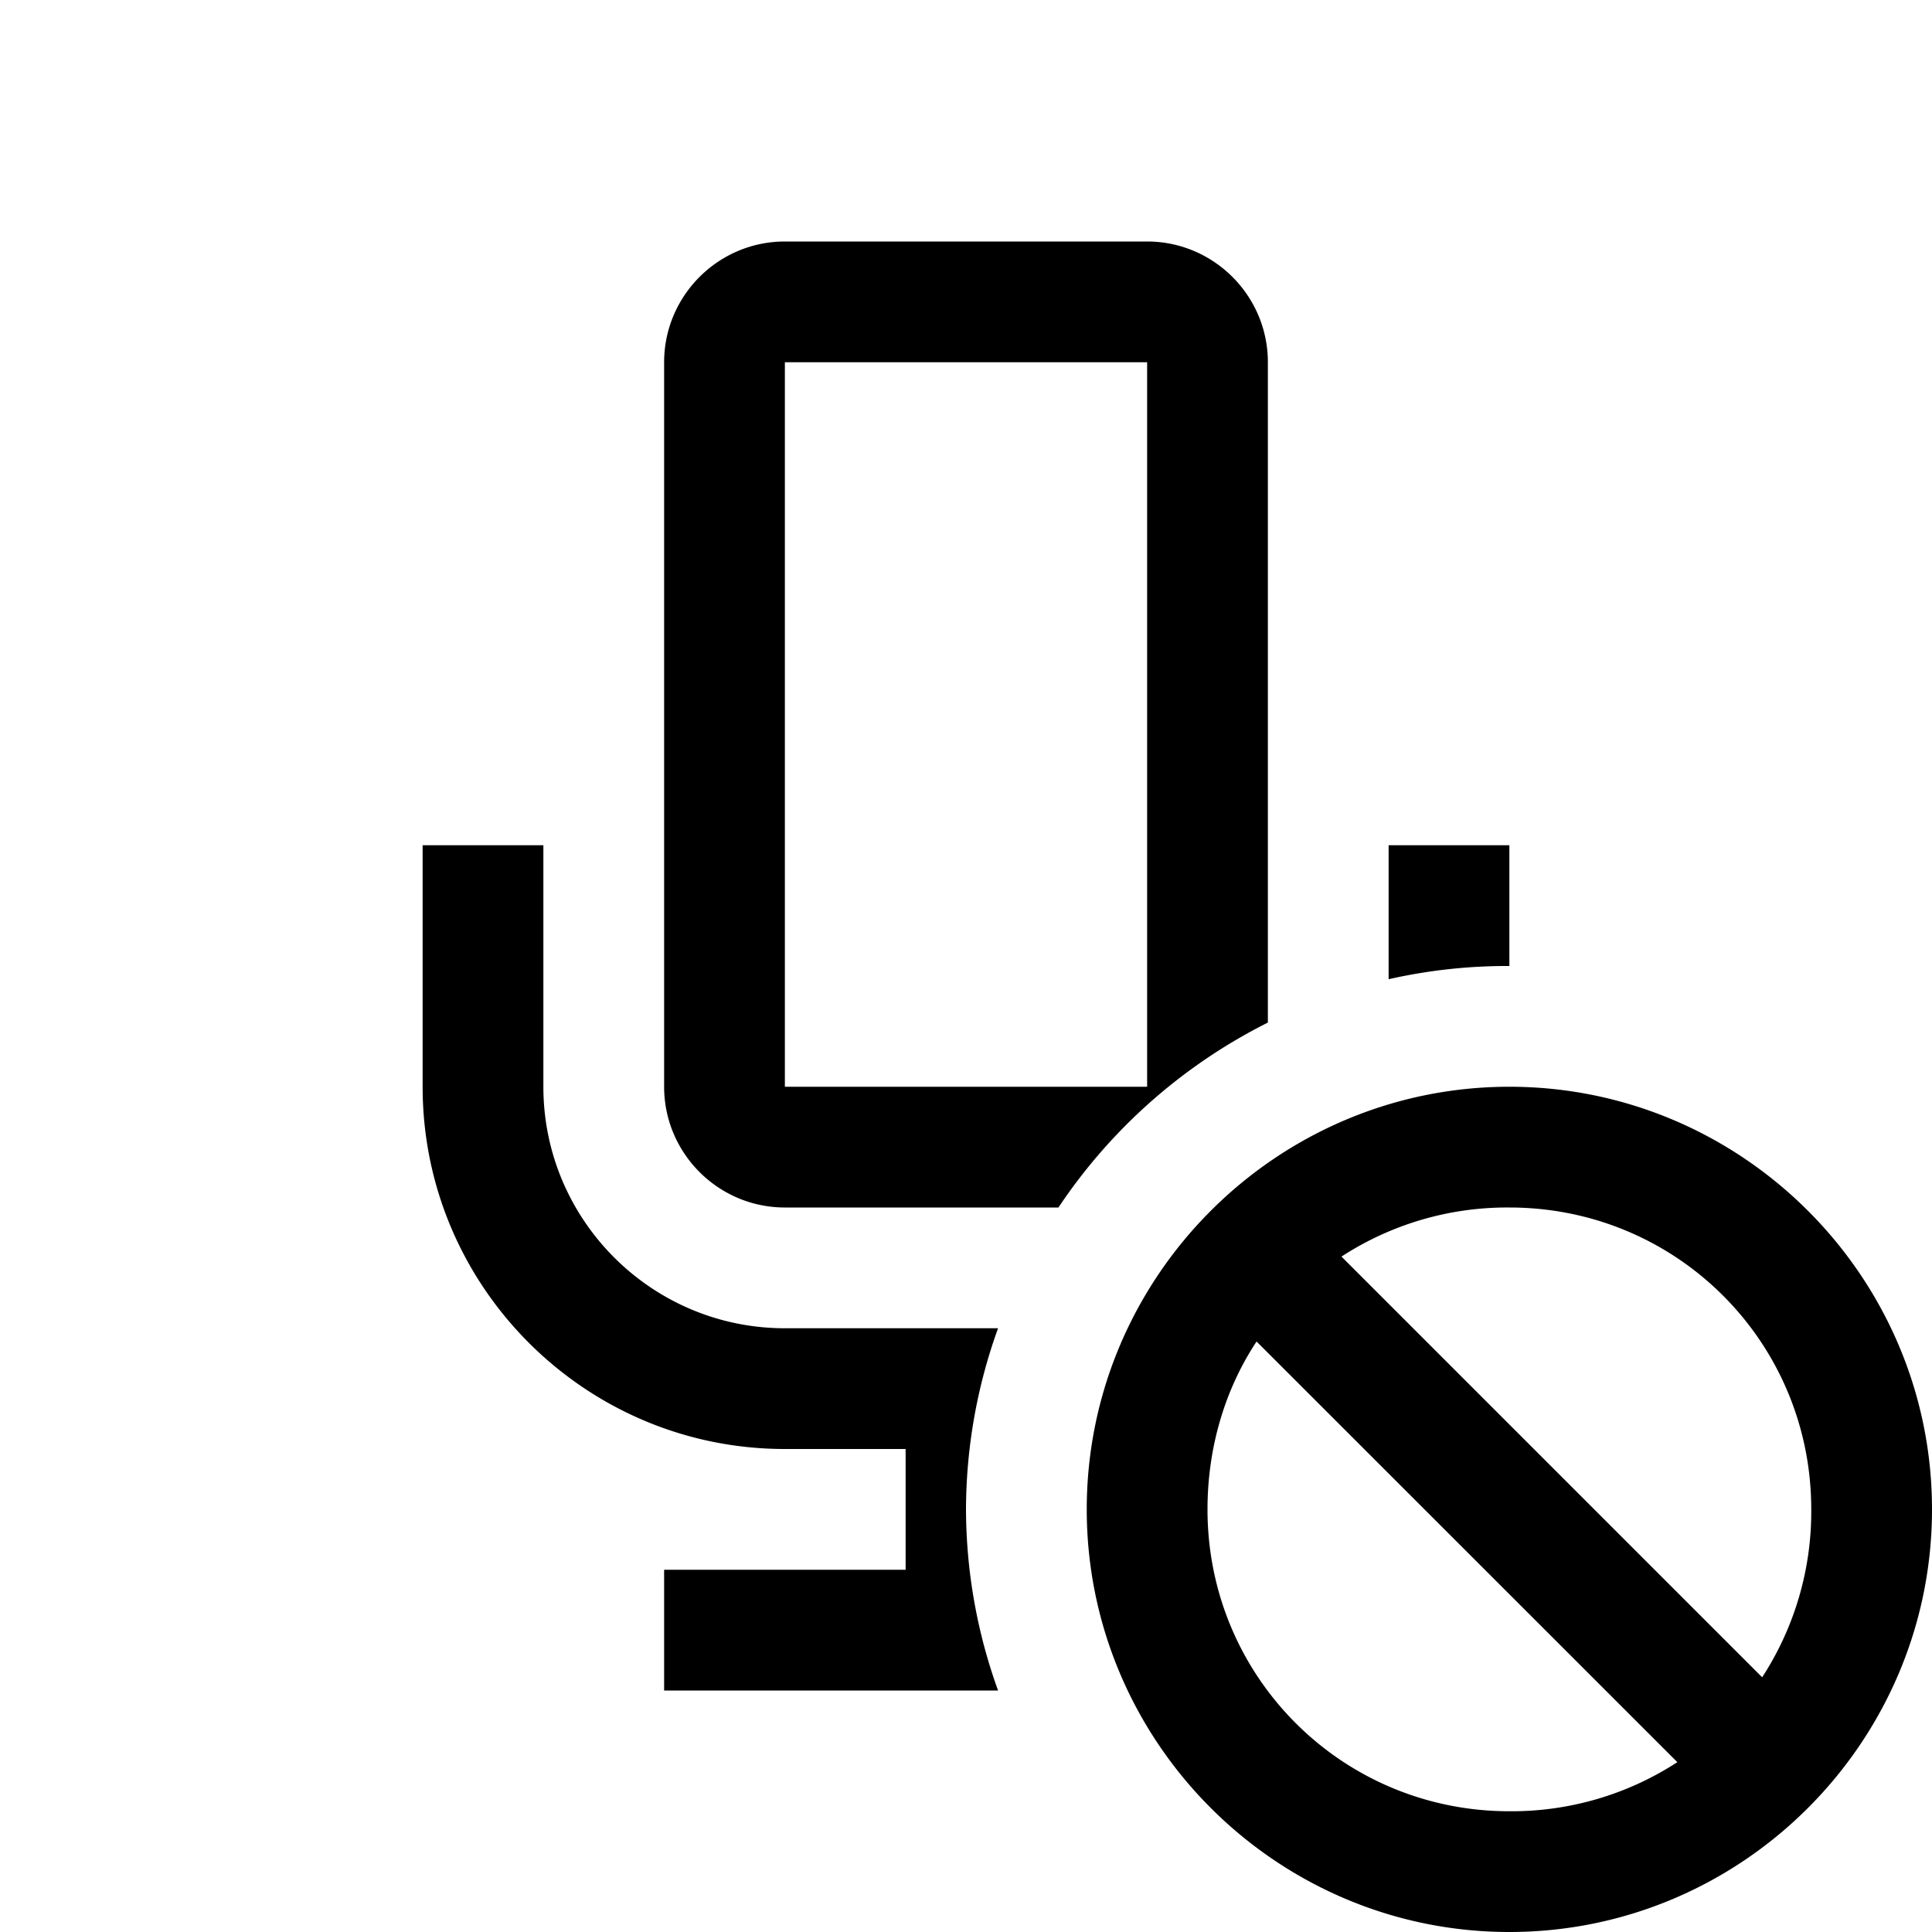 <svg xmlns="http://www.w3.org/2000/svg" viewBox="0 0 32 32"><path d="M13 4c-1.102 0-2 .898-2 2v12c0 1.102.898 2 2 2h4.531A9.047 9.047 0 0 1 21 16.937V6c0-1.102-.898-2-2-2zm0 2h6v12h-6zm-6 8v4c0 3.309 2.691 6 6 6h2v2h-4v2h5.531A8.89 8.89 0 0 1 16 25a8.89 8.89 0 0 1 .531-3H13c-2.207 0-4-1.793-4-4v-4zm16 0v2.219A8.891 8.891 0 0 1 25 16v-2zm2 4c-3.855 0-7 3.145-7 7s3.145 7 7 7 7-3.145 7-7-3.145-7-7-7zm0 2c2.773 0 5 2.227 5 5a5.03 5.03 0 0 1-.813 2.781l-6.968-6.968A5.03 5.03 0 0 1 25 20zm-4.188 2.219l6.97 6.968A5.03 5.03 0 0 1 25 30c-2.773 0-5-2.227-5-5 0-1.023.29-1.992.813-2.781z"/></svg>